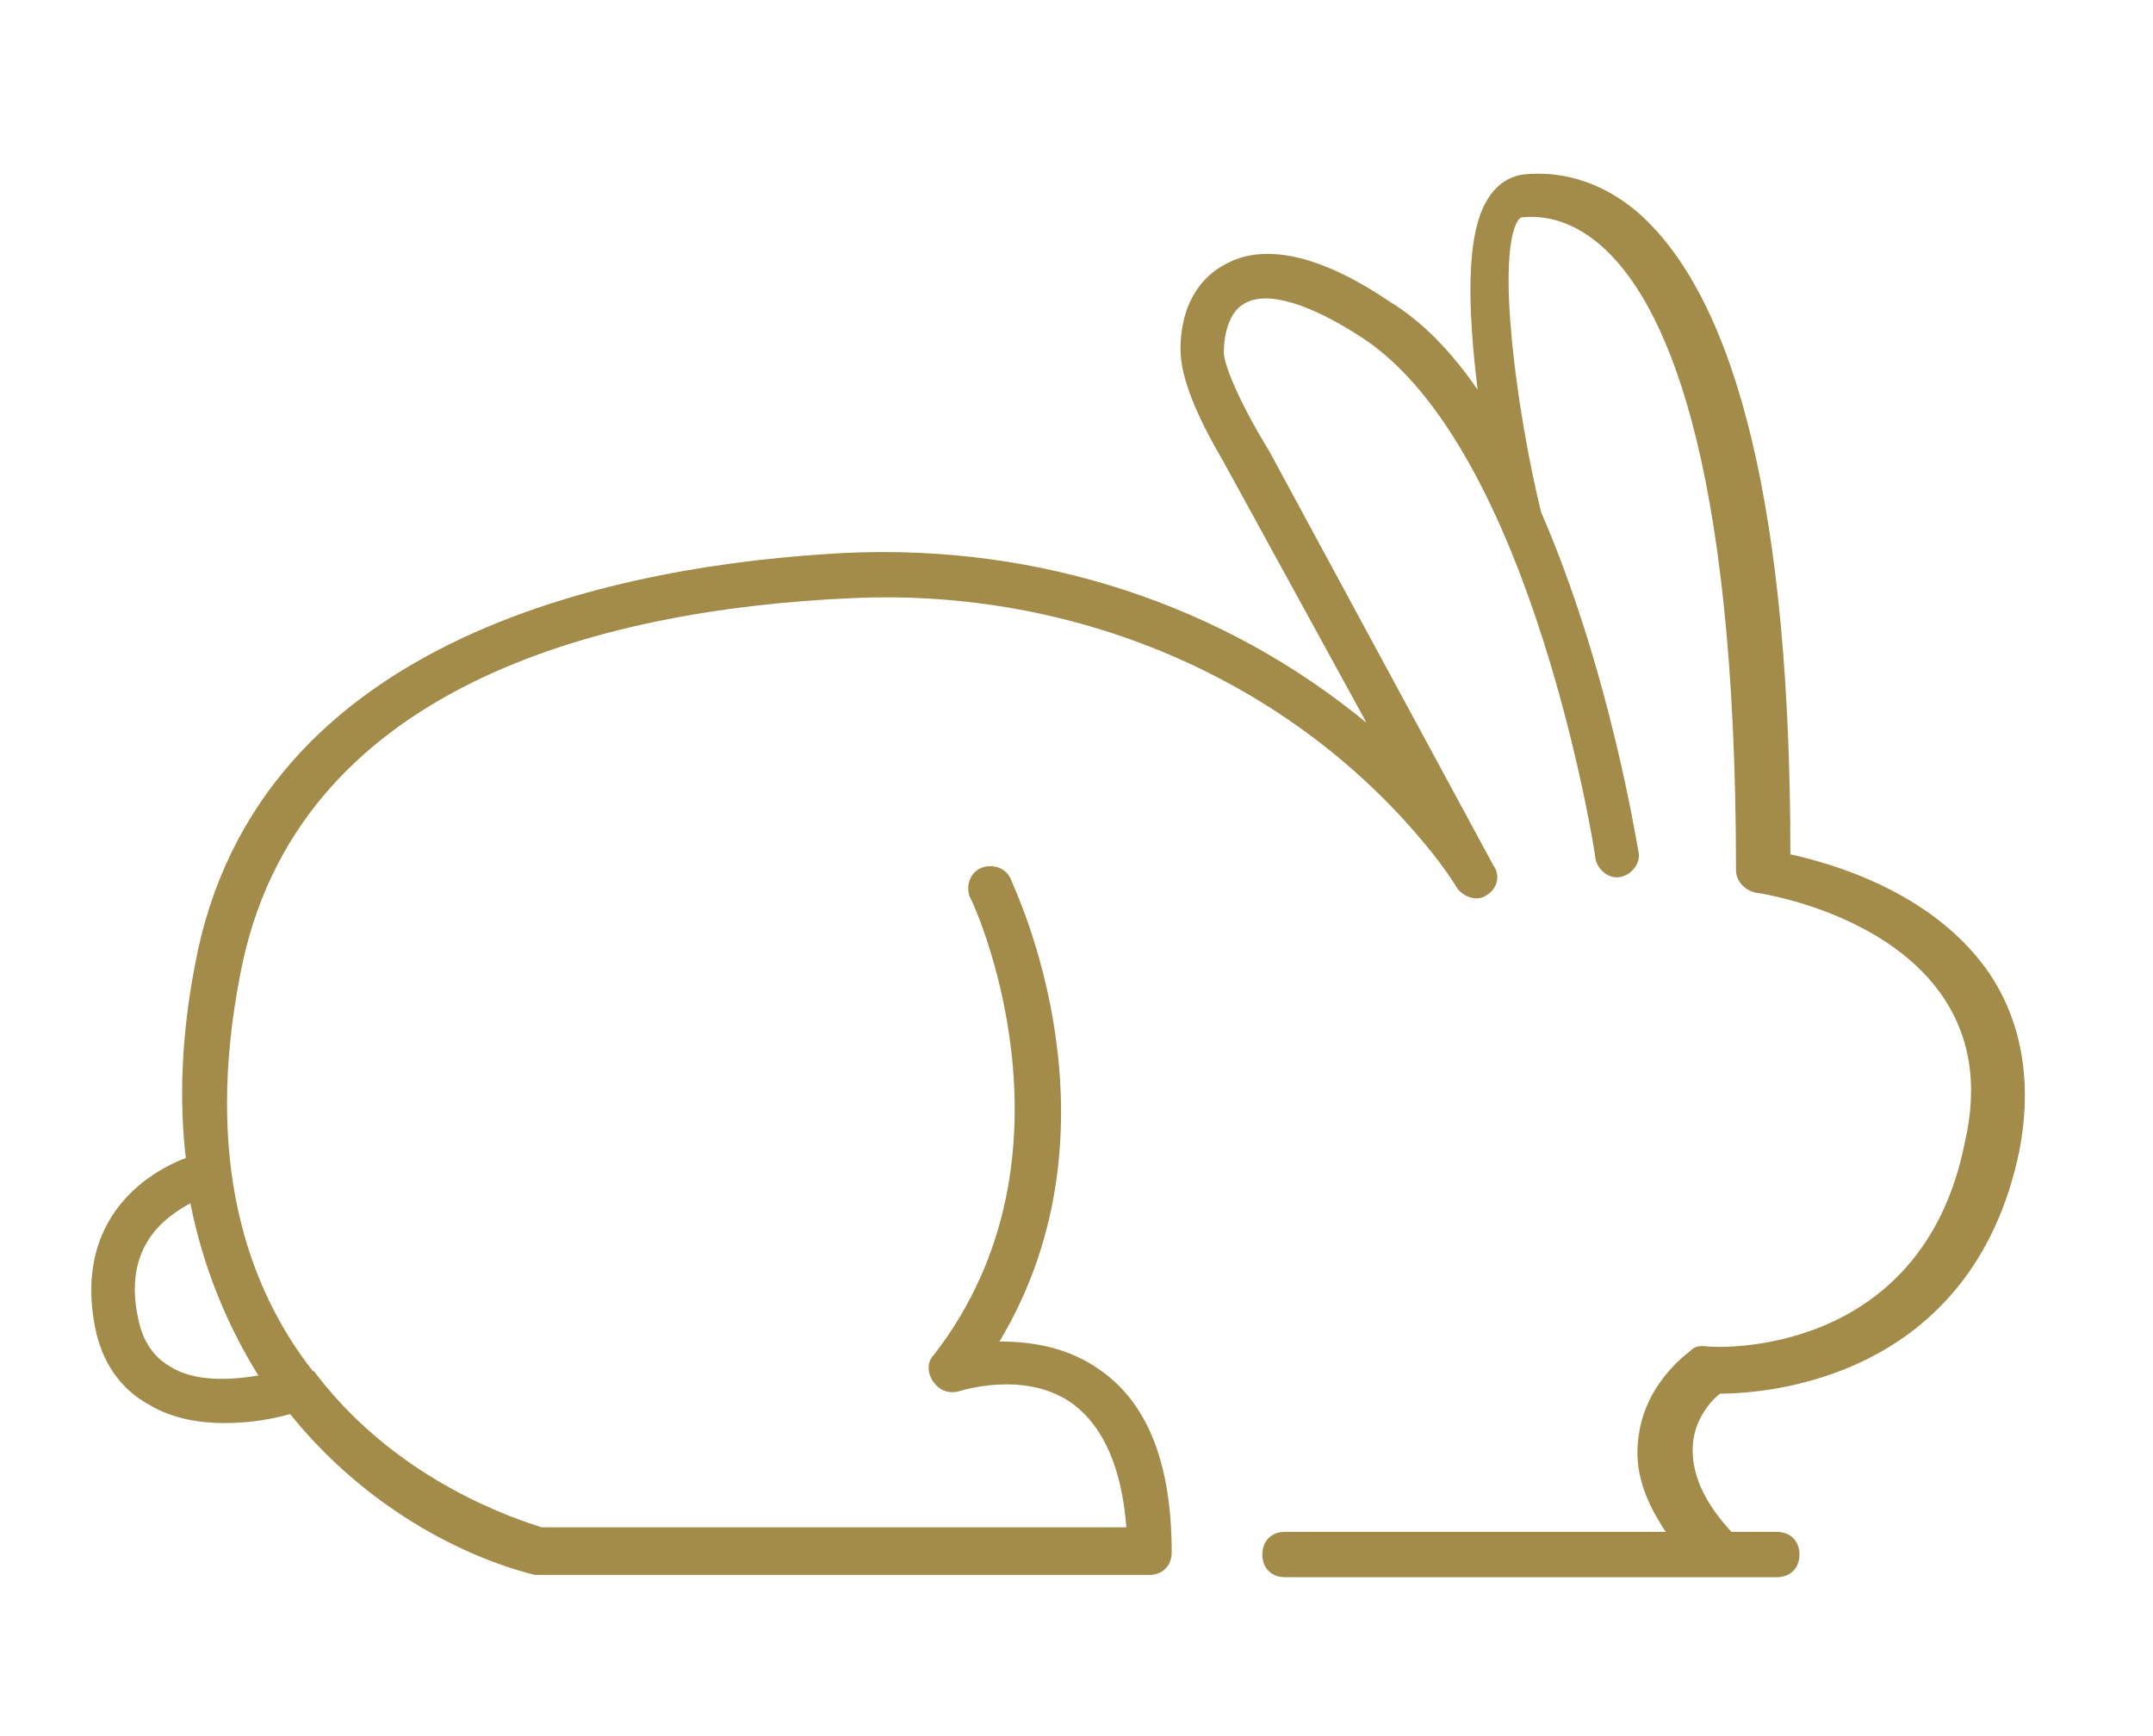 <?xml version="1.0" encoding="utf-8"?>
<!-- Generator: Adobe Illustrator 23.0.0, SVG Export Plug-In . SVG Version: 6.00 Build 0)  -->
<svg version="1.1" id="Livello_1" xmlns="http://www.w3.org/2000/svg" xmlns:xlink="http://www.w3.org/1999/xlink" x="0px" y="0px"
	 viewBox="0 0 95 76.6" style="enable-background:new 0 0 95 76.6;" xml:space="preserve">
<style type="text/css">
	.st0{fill:#A38C49;}
</style>
<g>
	<path class="st0" d="M87.6,42.7c-2.5-3.4-6.8-4.6-8.6-5c0-14.9-2.3-24.4-6.7-28.3c-2.1-1.8-4.1-1.8-5.1-1.7c-0.6,0.1-1.1,0.4-1.5,1
		c-1.1,1.6-0.9,5.2-0.5,8.5c-1.1-1.6-2.4-3-3.9-3.9c-3.1-2.1-5.6-2.6-7.3-1.6c-1.3,0.7-2,2.2-1.9,4c0.1,1.3,0.9,3,1.9,4.7l6.3,11.5
		C54,26.7,45.9,24,37.3,24.4c-9.6,0.5-26,3.5-28.7,18.2c-0.6,3.1-0.7,6-0.4,8.5c-2.1,0.8-4.9,3-4,7.5c0.3,1.5,1.1,2.7,2.4,3.4
		c1,0.6,2.2,0.8,3.3,0.8c1.2,0,2.2-0.2,2.9-0.4c3.3,4.1,7.6,6.3,10.8,7.1c0.1,0,0.2,0,0.2,0h26.9c0.6,0,1-0.4,1-1c0-3.8-1-6.5-3.1-8
		c-1.5-1.1-3.2-1.3-4.5-1.3c5.7-9.5,0.7-19.9,0.5-20.4c-0.2-0.5-0.8-0.7-1.3-0.5c-0.5,0.2-0.7,0.8-0.5,1.3
		c0.1,0.1,5.3,11.3-1.6,20.2c-0.3,0.3-0.3,0.8,0,1.2c0.3,0.4,0.7,0.5,1.1,0.4c0,0,3-1,5.1,0.6c1.3,1,2.1,2.8,2.3,5.4H23.9
		c-0.9-0.3-6.2-1.9-9.9-6.7c-0.1-0.1-0.1-0.2-0.2-0.2C10.9,56.8,9,51.2,10.6,43c2.4-12.7,15.9-16.1,26.9-16.6
		c10.2-0.5,19.9,3.8,25.9,11.5c0.3,0.4,0.6,0.8,0.9,1.3c0.3,0.4,0.9,0.6,1.3,0.3c0.5-0.3,0.6-0.9,0.3-1.3L56,19.9l-0.3-0.5
		c-0.6-1-1.6-2.9-1.7-3.8c0-0.8,0.2-1.8,0.9-2.2c1-0.6,2.9,0,5.2,1.5c7.5,4.9,10.3,22.8,10.3,23c0.1,0.5,0.6,0.9,1.1,0.8
		c0.5-0.1,0.9-0.6,0.8-1.1c-0.1-0.5-1.3-8.1-4.3-15c-1.1-4.5-2-11.4-1-12.9c0.1-0.1,0.1-0.1,0.1-0.1c0.8-0.1,2.1,0,3.5,1.2
		c2.8,2.4,6,9.2,6,27.6c0,0.5,0.4,0.9,0.9,1c0.1,0,5.5,0.8,8.1,4.4c1.3,1.8,1.7,4,1.1,6.6c-1.9,9.6-11.1,9.1-11.5,9
		c-0.2,0-0.4,0-0.6,0.2c-0.1,0.1-2,1.4-2.3,3.8c-0.2,1.4,0.2,2.7,1.2,4.2H56.7c-0.6,0-1,0.4-1,1c0,0.6,0.4,1,1,1h21.7
		c0.6,0,1-0.4,1-1c0-0.6-0.4-1-1-1h-2c-1.3-1.4-1.8-2.7-1.7-3.9c0.1-1.1,0.8-1.9,1.2-2.2h0c2,0,11.1-0.6,13.2-10.7
		C89.7,47.7,89.2,44.9,87.6,42.7z M11.4,60.7c-1.2,0.2-2.8,0.3-3.9-0.4c-0.7-0.4-1.2-1.1-1.4-2.1c-0.7-3.2,1.2-4.5,2.3-5.1
		C9,56.1,10.1,58.6,11.4,60.7z"/>
</g>
</svg>

